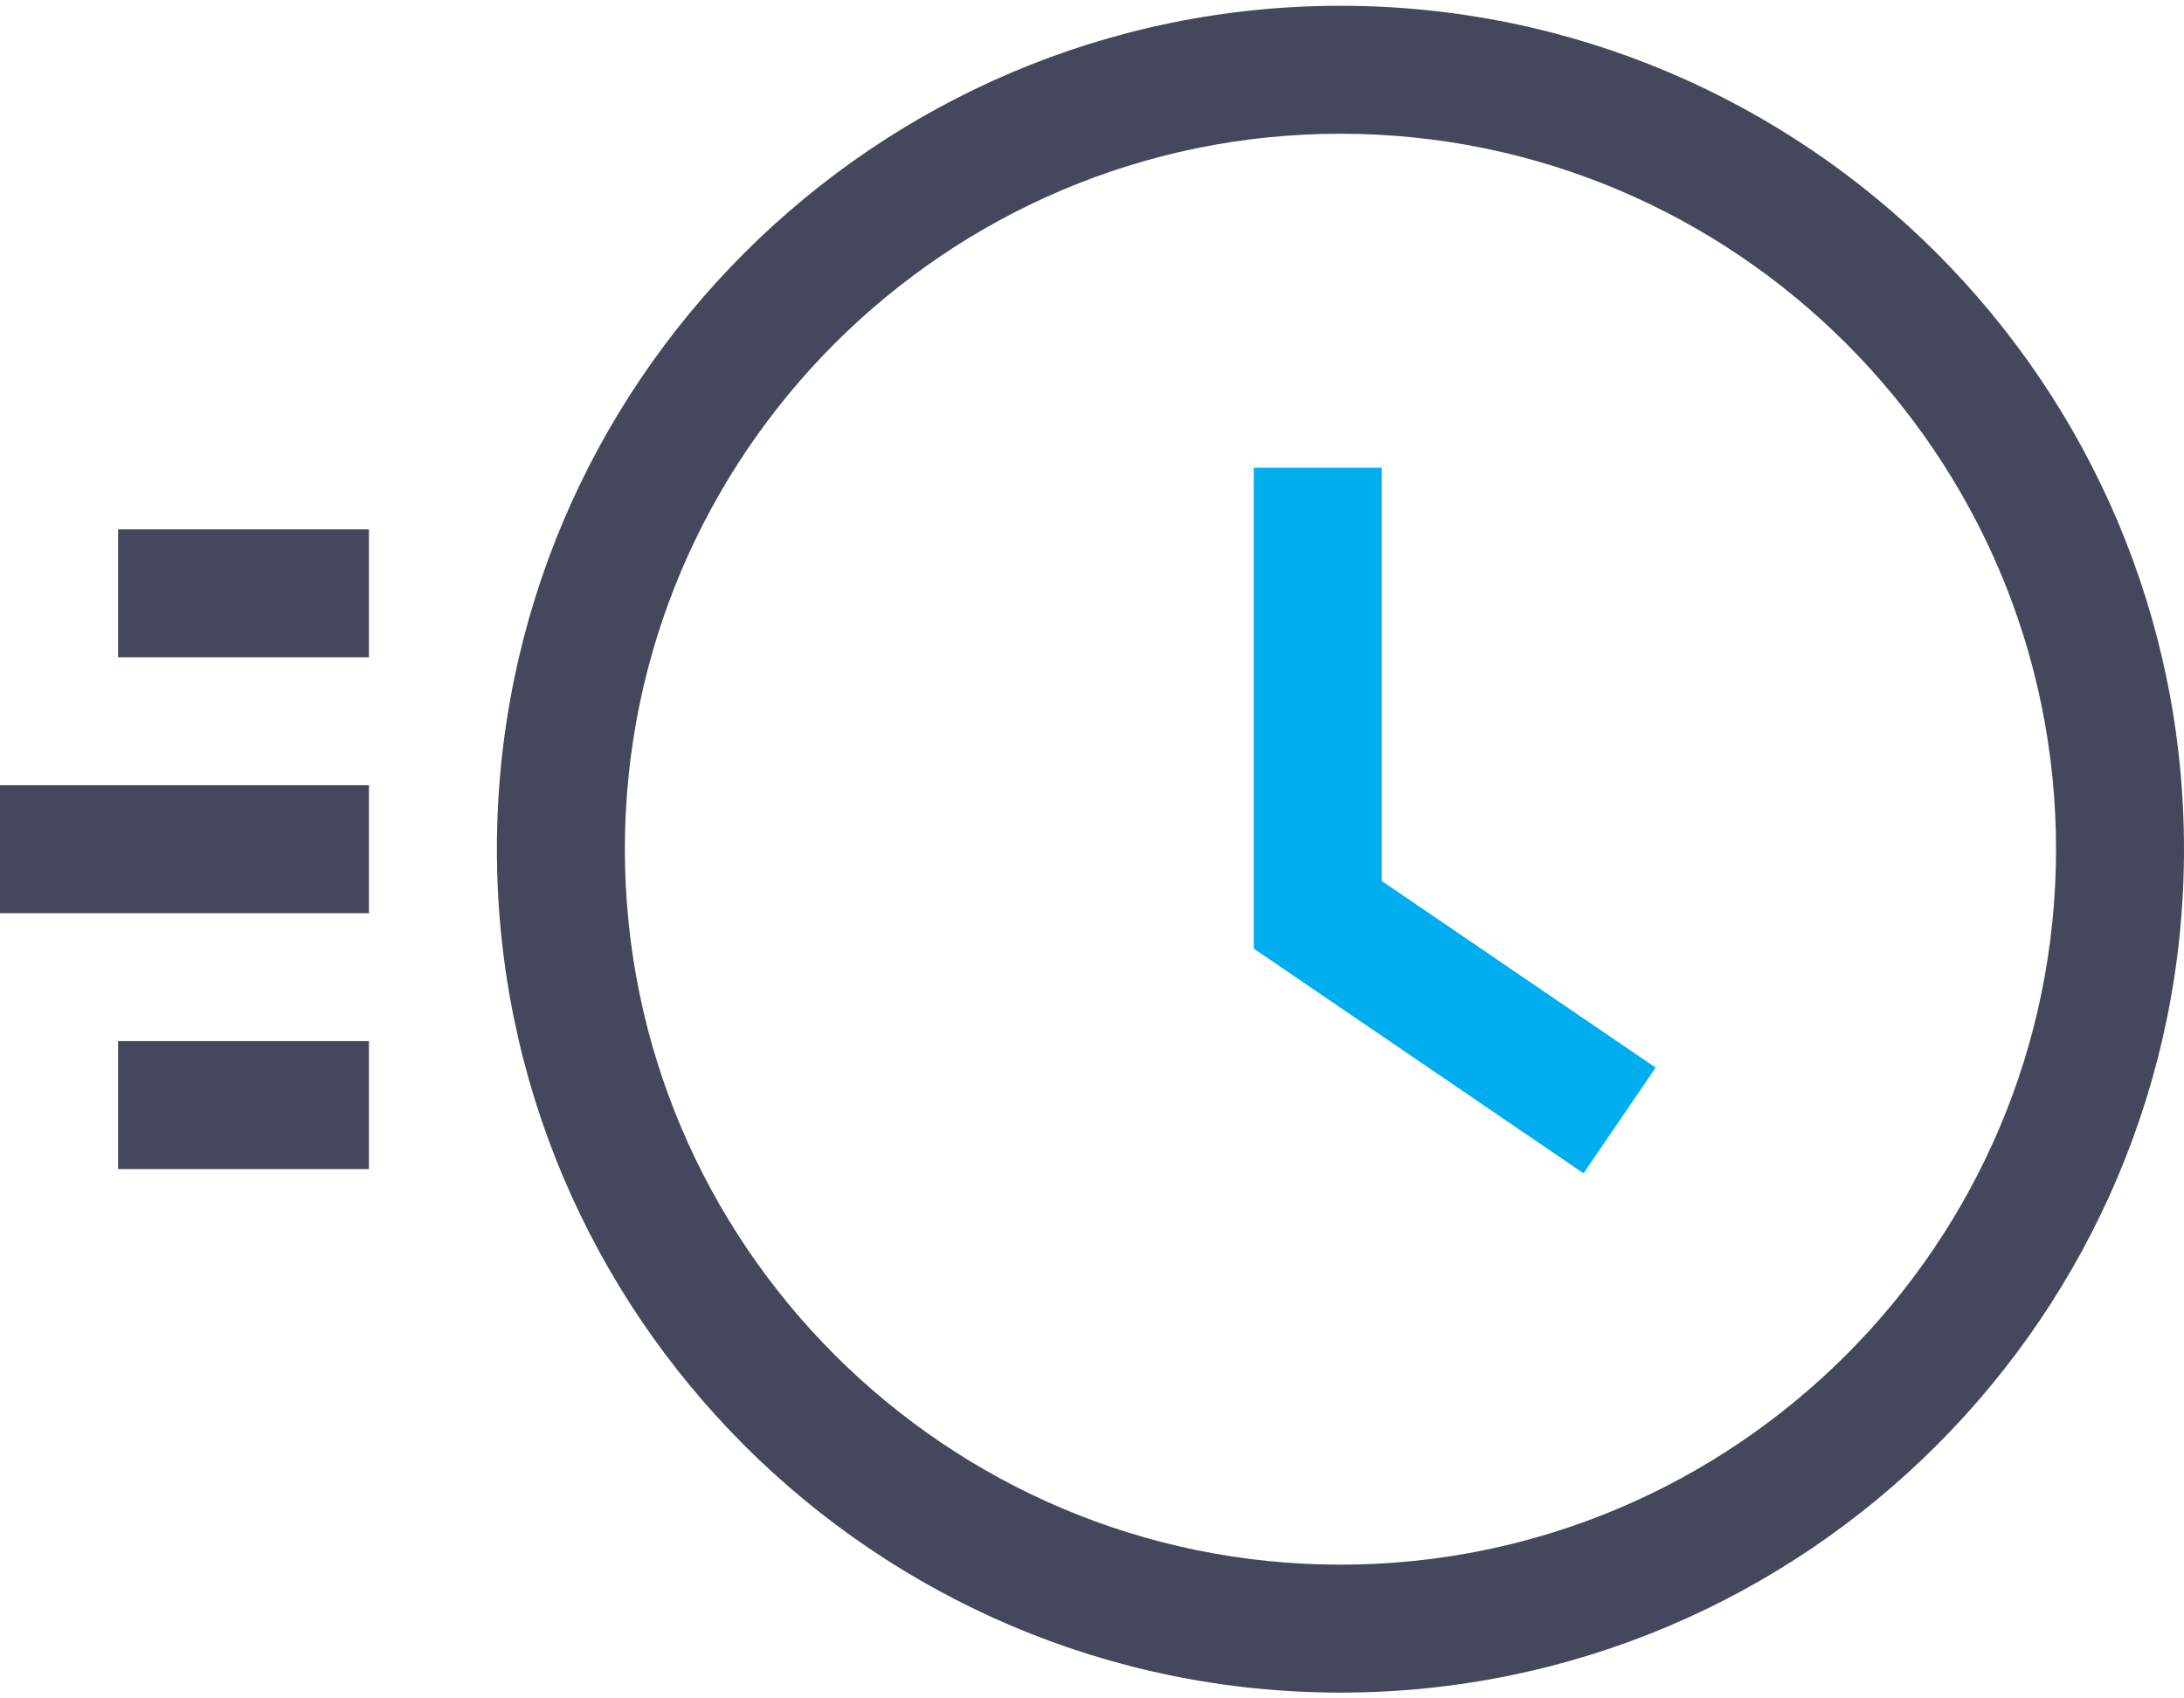 <svg width="54" height="42" viewBox="0 0 54 42" fill="none" xmlns="http://www.w3.org/2000/svg">
<path d="M9.122 13.09H2.92V16.254H9.122V13.09Z" fill="#45485C"/>
<path d="M9.122 25.746H2.92V28.91H9.122V25.746Z" fill="#45485C"/>
<path d="M9.122 19.418H0V22.582H9.122V19.418Z" fill="#45485C"/>
<path d="M33.143 0.143C21.642 0.143 12.286 9.5 12.286 21C12.286 32.501 21.642 41.857 33.143 41.857C44.644 41.857 54 32.501 54 21C54 9.5 44.644 0.143 33.143 0.143ZM33.143 38.693C23.387 38.693 15.45 30.756 15.45 21C15.45 11.244 23.387 3.307 33.143 3.307C42.899 3.307 50.836 11.244 50.836 21C50.836 30.756 42.899 38.693 33.143 38.693Z" fill="#45485C"/>
<path d="M34.164 21.786V11.567H31V23.459L39.154 29.015L40.936 26.401L34.164 21.786Z" fill="#00ADEF"/>
</svg>

